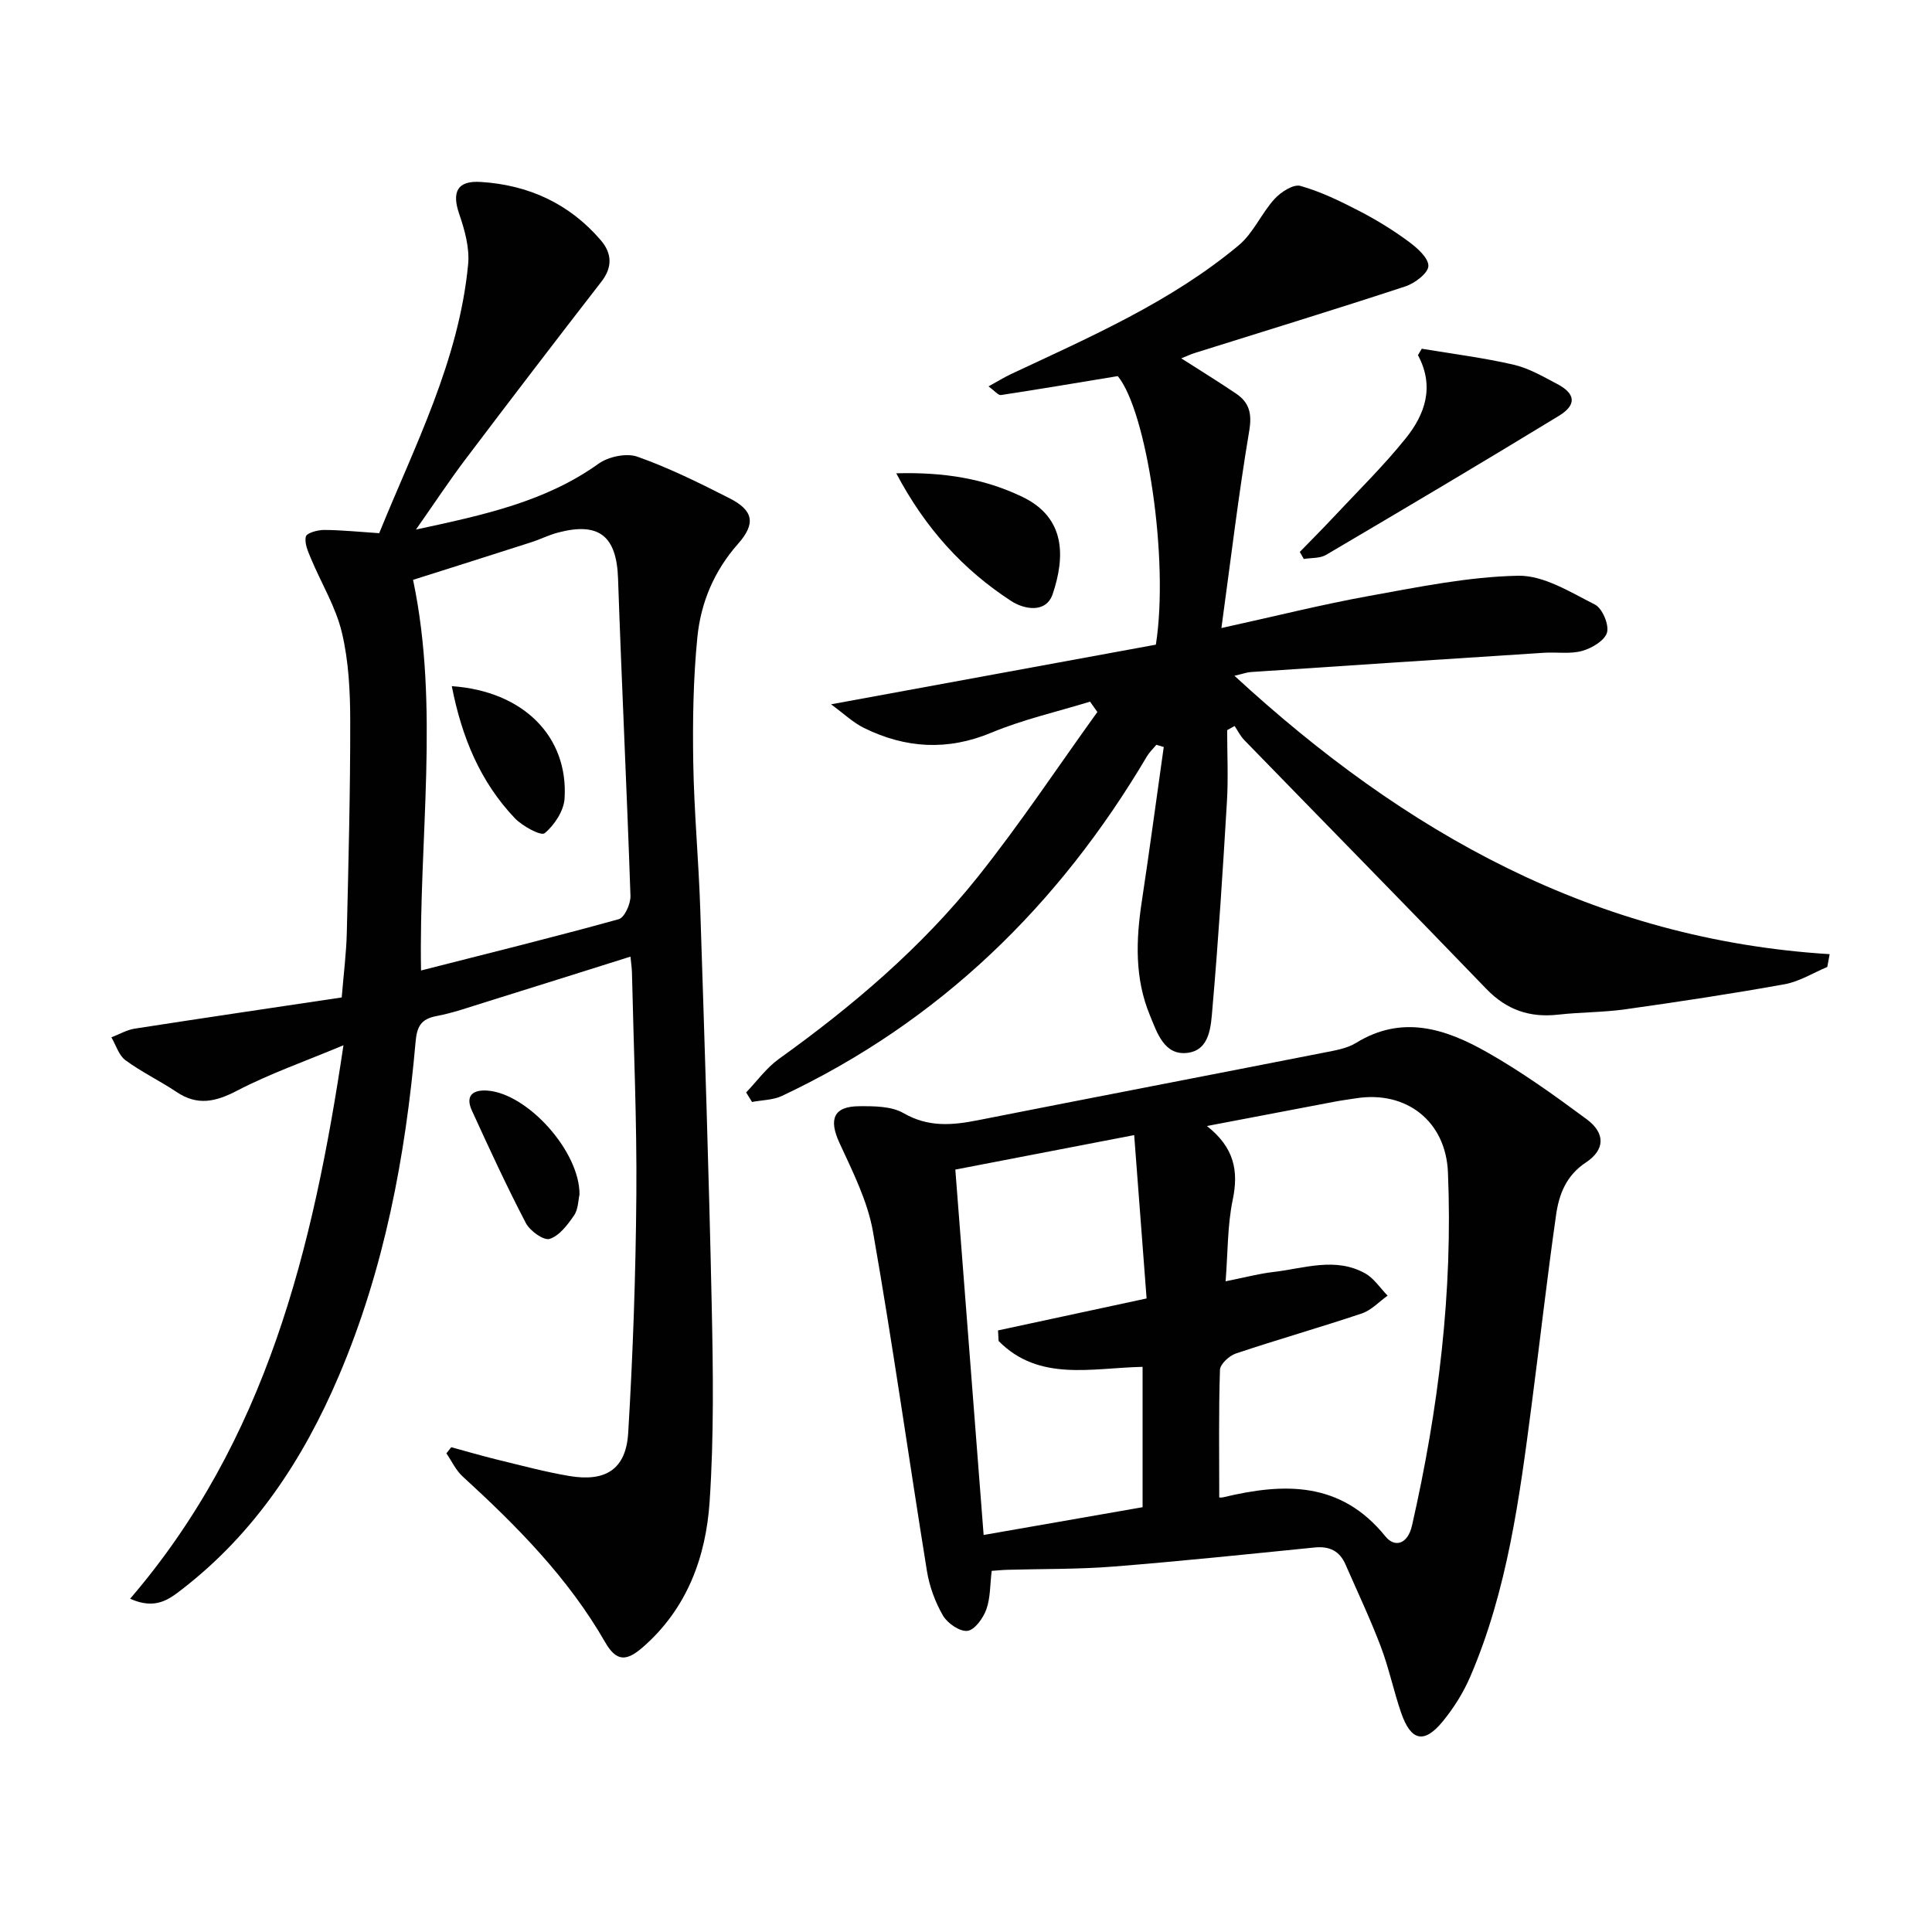 <svg enable-background="new 0 0 400 400" viewBox="0 0 400 400" xmlns="http://www.w3.org/2000/svg"><g fill="#010101"><path d="m26.94 331c28.13-32.76 37.86-72.23 44.17-114.59-8.01 3.35-15.28 5.89-22.04 9.41-4.46 2.32-8.19 3.16-12.52.26-3.45-2.31-7.24-4.12-10.57-6.57-1.39-1.02-1.97-3.13-2.92-4.74 1.61-.61 3.16-1.54 4.82-1.8 14.22-2.21 28.46-4.3 42.87-6.46.42-5.13.95-9.23 1.05-13.34.35-14.64.73-29.29.71-43.93-.01-6.11-.32-12.39-1.73-18.29-1.27-5.33-4.29-10.24-6.43-15.38-.6-1.43-1.36-3.16-1.02-4.49.2-.76 2.47-1.37 3.81-1.36 3.62.02 7.23.4 11.37.67 7.29-17.97 16.49-35.61 18.41-55.64.33-3.4-.7-7.11-1.84-10.43-1.57-4.56-.43-6.95 4.42-6.65 9.88.6 18.36 4.46 24.88 12.06 2.29 2.67 2.5 5.54.13 8.59-9.46 12.2-18.84 24.46-28.15 36.78-3.28 4.34-6.28 8.89-10.24 14.54 14.18-3.05 26.82-5.78 37.81-13.64 2.06-1.47 5.78-2.25 8.06-1.44 6.54 2.32 12.82 5.43 19.03 8.59 4.9 2.49 5.57 5.17 1.77 9.46-4.98 5.64-7.7 12.19-8.41 19.35-.85 8.58-.99 17.26-.85 25.89.16 10.13 1.12 20.25 1.45 30.38.89 27.28 1.79 54.56 2.37 81.84.29 13.61.48 27.27-.43 40.84-.77 11.45-4.65 22.08-13.75 30.06-3.49 3.06-5.55 3.09-7.9-1-7.66-13.34-18.29-24.04-29.5-34.3-1.4-1.28-2.25-3.17-3.35-4.77.34-.42.67-.85 1.01-1.27 3.12.85 6.21 1.76 9.35 2.53 4.99 1.21 9.97 2.56 15.03 3.42 7.57 1.29 11.79-1.37 12.25-8.89.99-16.43 1.56-32.9 1.69-49.36.12-15.31-.57-30.62-.91-45.93-.02-.95-.17-1.9-.31-3.34-10.27 3.23-20.19 6.36-30.14 9.46-3.32 1.03-6.63 2.21-10.04 2.85-3.22.61-4.03 2.19-4.31 5.35-2.09 23.77-6.48 47.06-15.89 69.15-7.35 17.25-17.42 32.55-32.45 44.17-2.74 2.12-5.54 4.3-10.76 1.96zm60.23-130.07c13.8-3.52 27.42-6.88 40.93-10.62 1.2-.33 2.49-3.19 2.43-4.83-.74-21.91-1.82-43.8-2.57-65.71-.3-8.74-3.88-11.75-12.39-9.52-1.92.5-3.72 1.42-5.62 2.03-8.33 2.68-16.68 5.31-24.43 7.77 5.54 26.31 1.17 53.53 1.65 80.88z"/><path d="m254.07 151.17c0 4.95.25 9.92-.05 14.85-.85 14.26-1.76 28.52-3 42.75-.31 3.6-.47 8.62-5.14 9.21-4.86.62-6.34-4.22-7.82-7.81-3.15-7.61-2.88-15.55-1.66-23.56 1.61-10.63 3.03-21.3 4.54-31.95-.51-.15-1.02-.31-1.53-.46-.65.79-1.42 1.51-1.94 2.38-18.27 30.89-42.91 54.93-75.58 70.32-1.85.87-4.12.85-6.19 1.25-.41-.66-.81-1.31-1.22-1.97 2.24-2.34 4.19-5.08 6.78-6.94 15.23-10.92 29.45-23 41.15-37.65 8.77-10.99 16.56-22.76 24.79-34.18-.51-.71-1.01-1.42-1.52-2.14-6.81 2.09-13.83 3.68-20.37 6.4-9.14 3.82-17.82 3.28-26.44-.96-2.23-1.1-4.11-2.91-6.81-4.89 23.35-4.29 45.46-8.35 67.25-12.35 2.78-17.7-1.91-48.37-7.89-55.6-8.27 1.36-16.22 2.71-24.19 3.92-.55.08-1.26-.84-2.57-1.79 1.88-1.03 3.2-1.86 4.6-2.52 16.41-7.71 33.12-14.94 47.2-26.69 3.03-2.53 4.7-6.61 7.42-9.6 1.3-1.43 3.9-3.11 5.36-2.7 4.26 1.2 8.33 3.2 12.29 5.25 3.51 1.82 6.92 3.92 10.1 6.27 1.77 1.3 4.13 3.38 4.1 5.06-.03 1.47-2.8 3.58-4.75 4.22-14.49 4.77-29.09 9.23-43.64 13.8-.78.24-1.52.6-2.77 1.1 4.04 2.59 7.76 4.87 11.36 7.31 2.73 1.85 3.31 4.14 2.71 7.7-2.22 13.21-3.8 26.53-5.76 40.83 11.25-2.47 20.81-4.88 30.5-6.63 10.25-1.85 20.58-3.99 30.92-4.2 5.29-.11 10.83 3.4 15.9 5.96 1.53.77 2.96 4.13 2.52 5.78-.45 1.66-3.13 3.26-5.14 3.82-2.49.7-5.29.21-7.94.39-20.23 1.3-40.45 2.64-60.68 3.99-.79.05-1.56.35-3.38.77 35.29 32.53 74.59 54.61 123.23 57.64-.16.88-.33 1.76-.49 2.65-2.94 1.23-5.79 3.03-8.85 3.58-10.93 1.97-21.93 3.63-32.93 5.18-4.6.65-9.29.59-13.92 1.11-5.87.66-10.66-.95-14.85-5.29-16.65-17.27-33.46-34.38-50.18-51.58-.8-.82-1.32-1.92-1.98-2.89-.55.32-1.04.59-1.54.86z"/><path d="m205.32 325.23c-.35 2.84-.25 5.58-1.11 7.98-.65 1.81-2.4 4.25-3.9 4.44-1.59.2-4.14-1.56-5.07-3.15-1.62-2.79-2.81-6.04-3.33-9.24-3.78-23.41-7.07-46.91-11.17-70.26-1.12-6.35-4.21-12.44-6.95-18.4-2.24-4.86-1.23-7.54 4.08-7.57 3.1-.02 6.69-.02 9.21 1.44 5.1 2.94 10.03 2.52 15.34 1.47 23.89-4.72 47.81-9.31 71.71-14.01 2.26-.44 4.72-.84 6.63-2.01 9.58-5.91 18.6-2.9 27.13 1.94 7.19 4.07 13.96 8.94 20.61 13.86 3.89 2.88 3.84 6.31-.15 8.95-4.1 2.71-5.58 6.62-6.18 10.87-1.88 13.13-3.36 26.32-5.08 39.47-2.49 19.08-4.99 38.19-12.67 56.08-1.42 3.31-3.41 6.49-5.69 9.28-3.88 4.74-6.62 4.12-8.65-1.79-1.56-4.54-2.53-9.29-4.24-13.77-2.18-5.73-4.81-11.28-7.27-16.91-1.22-2.81-3.35-3.82-6.4-3.51-13.88 1.39-27.76 2.85-41.66 3.95-7.28.58-14.6.46-21.91.67-1.12.03-2.25.15-3.28.22zm47.11-15.22c-.16 0 .35.1.81-.01 12.57-3.02 24.33-3.37 33.59 8.09 1.93 2.39 4.62 1.66 5.51-2.24 5.48-24.09 8.48-48.42 7.44-73.15-.44-10.56-8.61-16.95-19.03-15.31-1.47.23-2.96.42-4.42.7-8.52 1.61-17.04 3.25-26.45 5.04 5.68 4.47 6.59 9.31 5.34 15.29-1.1 5.29-1 10.84-1.47 16.86 3.81-.76 6.83-1.57 9.9-1.93 6.35-.73 12.82-3.17 19.01.3 1.83 1.03 3.1 3.04 4.63 4.6-1.77 1.26-3.38 3.03-5.35 3.69-8.64 2.9-17.43 5.39-26.07 8.29-1.37.46-3.25 2.19-3.29 3.39-.28 8.61-.15 17.23-.15 26.39zm-17.61-75c-13.18 2.54-25.15 4.85-37.03 7.14 1.95 25.22 3.9 50.32 5.86 75.65 11.09-1.94 22.12-3.87 32.91-5.75 0-10.1 0-19.52 0-29.06-10.6.23-21.44 3.13-29.81-5.35-.04-.73-.08-1.46-.12-2.19 9.9-2.13 19.8-4.26 30.76-6.62-.82-10.81-1.68-22.15-2.57-33.82z"/><path d="m269.11 114.27c2.26-2.33 4.56-4.62 6.78-6.99 5.1-5.46 10.46-10.7 15.13-16.5 3.98-4.93 6.07-10.71 2.55-17.25.26-.44.52-.89.79-1.33 6.34 1.06 12.74 1.86 19 3.3 3.16.73 6.14 2.47 9.06 4.01 3.79 2 4.06 4.31.34 6.58-15.98 9.75-32.08 19.29-48.21 28.79-1.27.75-3.06.59-4.61.85-.28-.49-.55-.97-.83-1.46z"/><path d="m185.56 97.99c9.83-.26 18.23 1.07 26.17 4.91 9 4.35 8.76 12.5 6.23 20.06-1.39 4.14-6.01 3.16-8.56 1.5-10-6.48-17.83-15.09-23.84-26.47z"/><path d="m119.98 247.32c-.27 1.16-.25 3.05-1.13 4.32-1.33 1.94-3.04 4.22-5.06 4.86-1.22.39-4.08-1.66-4.92-3.28-3.98-7.63-7.59-15.46-11.17-23.29-1.42-3.1.21-4.36 3.25-4.13 8.3.63 19.1 12.6 19.03 21.52z"/><path d="m93.54 142.06c14.8 1.03 24.15 10.42 23.35 23.26-.16 2.56-2.1 5.52-4.13 7.19-.75.62-4.63-1.47-6.21-3.15-7.12-7.51-10.94-16.69-13.01-27.3z"/></g></svg>